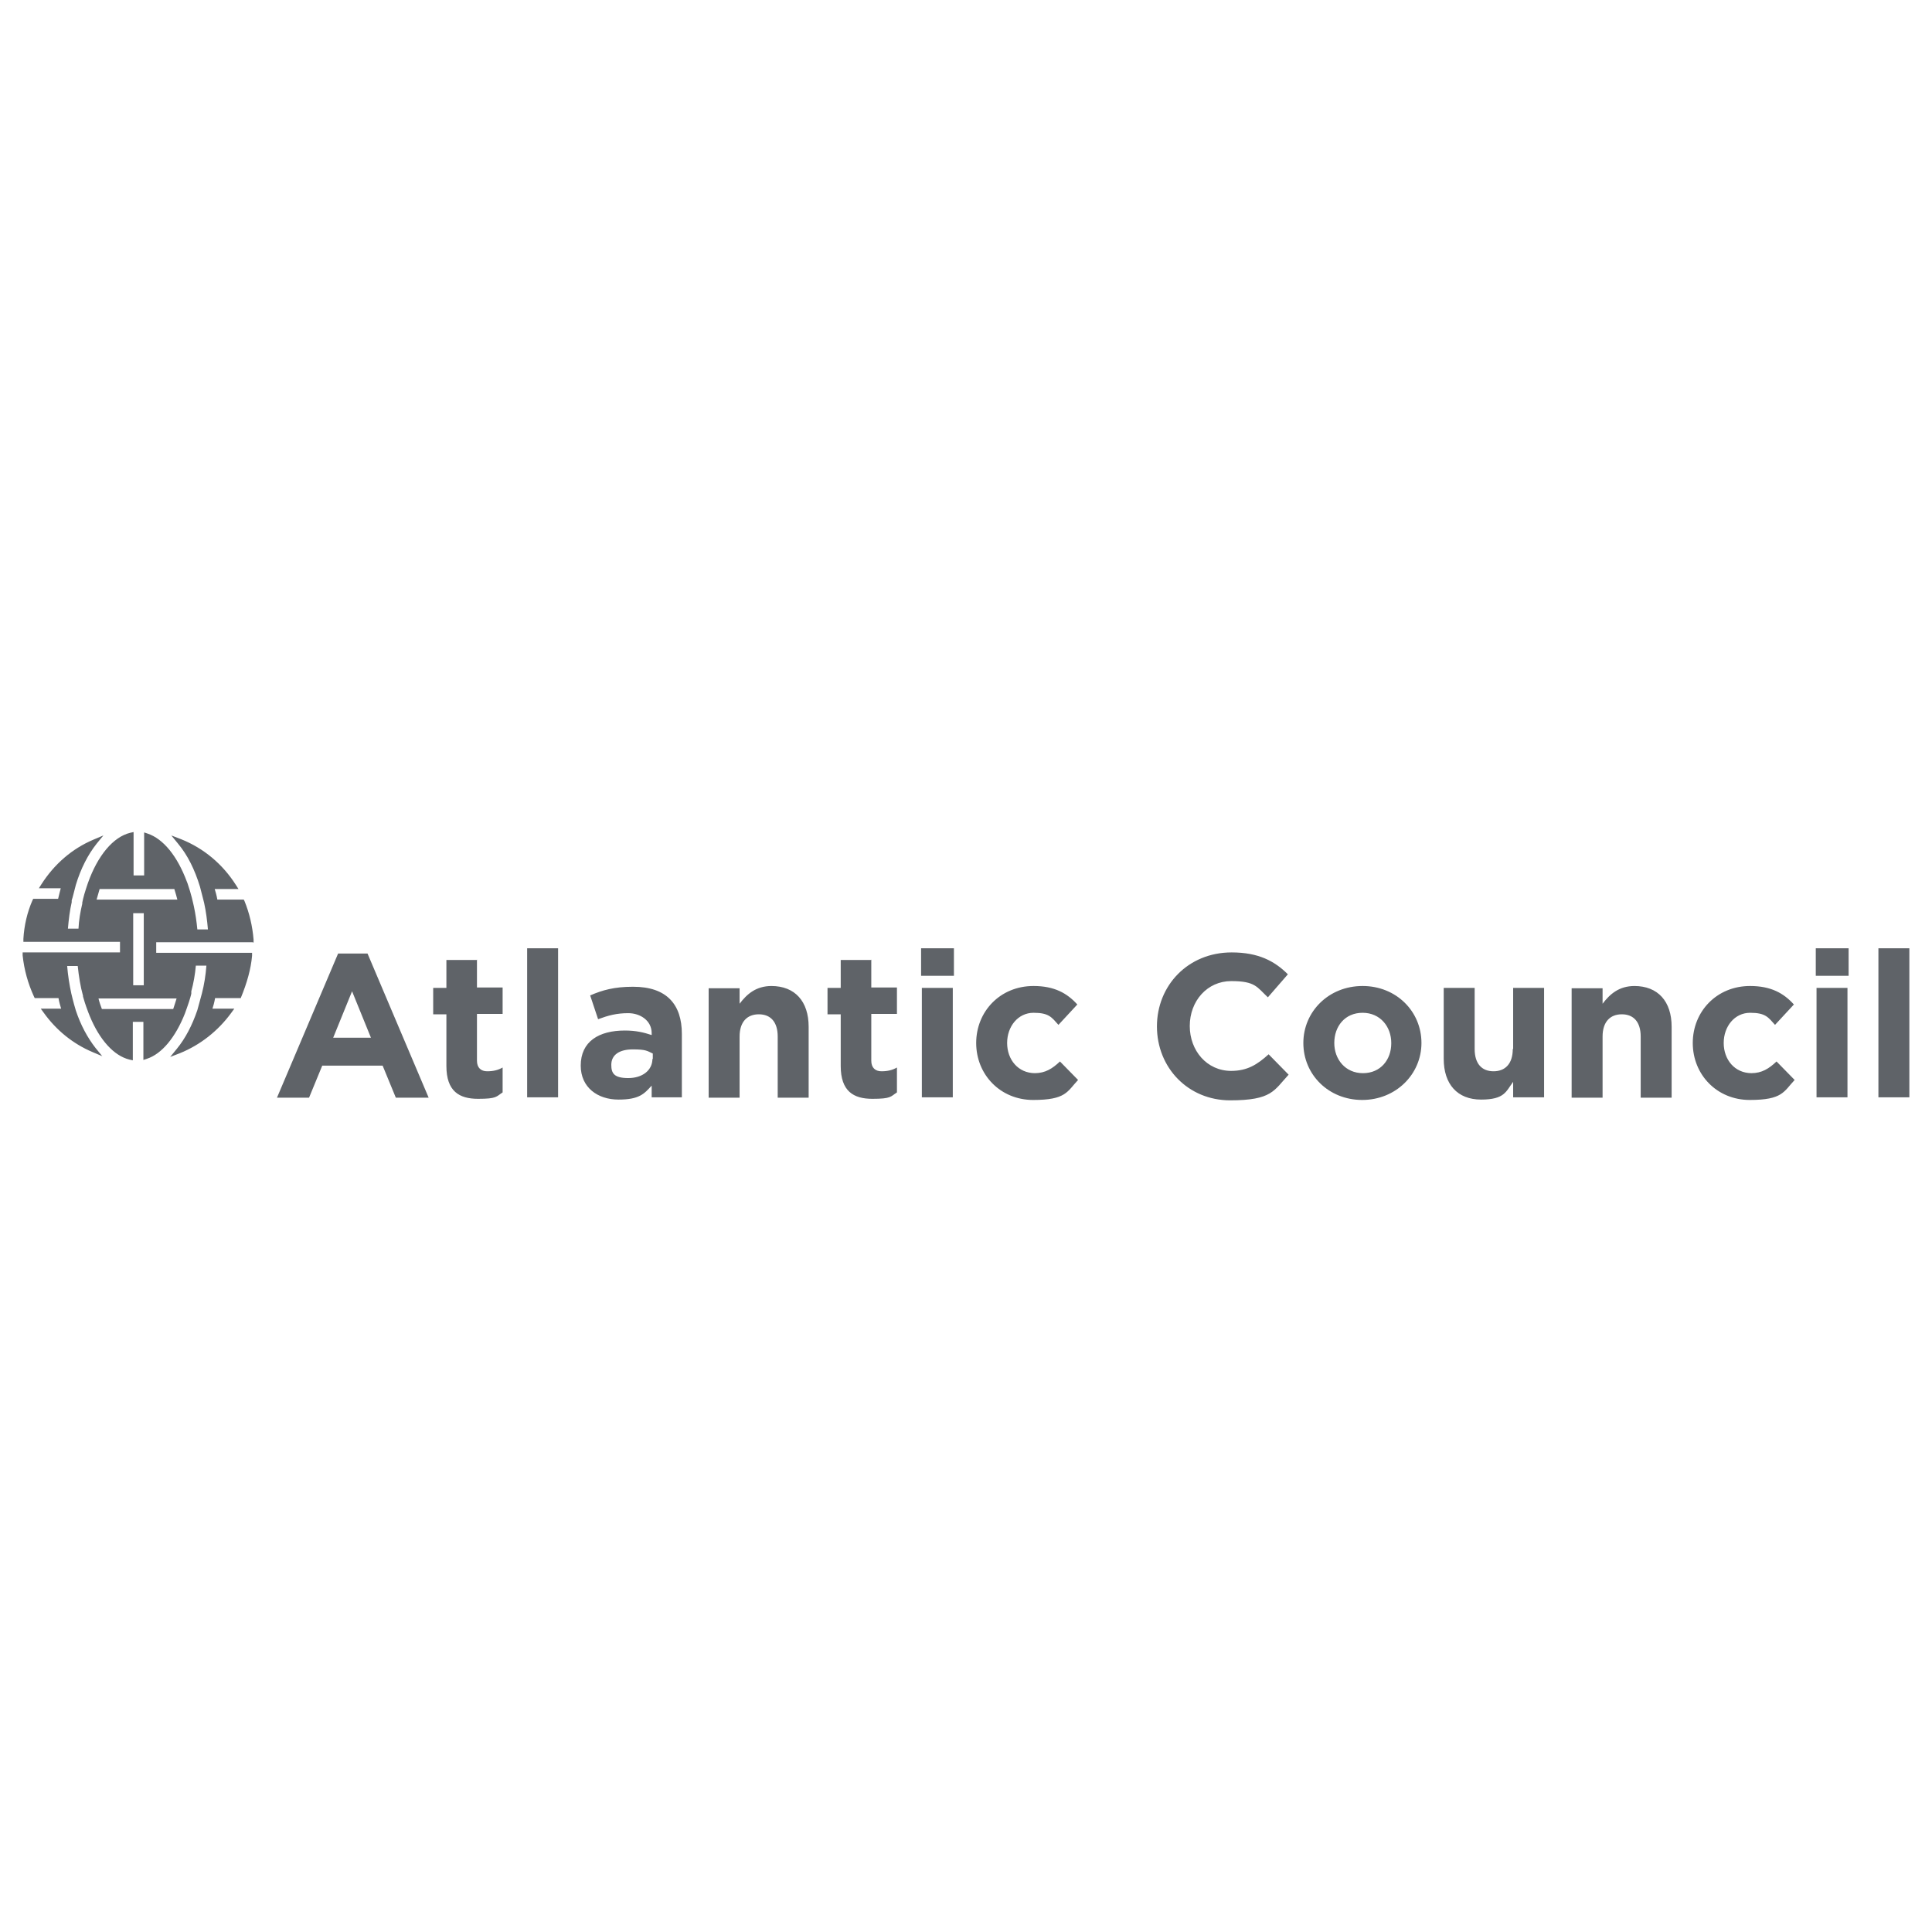 <svg xmlns="http://www.w3.org/2000/svg" id="Layer_1" data-name="Layer 1" viewBox="0 0 512 512"><defs><style>      .cls-1 {        fill: #5f6368;        stroke-width: 0px;      }    </style></defs><path class="cls-1" d="M89.6,252.7l-16.2,38.2h8.5l3.5-8.5h16l3.5,8.5h8.7l-16.2-38.2h-7.7ZM88.3,275l5-12.3,5,12.3h-10.1ZM126.5,254.4h-8.2v7.4h-3.5v7h3.5v13.7c0,6.7,3.4,8.7,8.4,8.7s4.8-.6,6.5-1.7v-6.6c-1.2.7-2.5,1-4.1,1s-2.7-.9-2.7-2.8v-12.4h6.8v-7h-6.8v-7.4ZM481.4,290.8h8.2v-29h-8.2v29ZM139.7,290.8h8.2v-39.5h-8.2v39.5ZM497.8,251.3v39.5h8.2v-39.5h-8.2ZM464.2,284.4c-4.5,0-7.4-3.6-7.4-8h0c0-4.4,2.9-8,7-8s4.8,1.2,6.6,3.2l5-5.4c-2.7-3-6.1-4.9-11.6-4.9-8.9,0-15.2,6.8-15.2,15.1h0c0,8.4,6.4,15.1,15.1,15.1s9-2.2,11.9-5.3l-4.8-4.9c-2,1.9-3.9,3.1-6.7,3.1ZM481.2,258.6h8.7v-7.3h-8.7v7.3ZM67.2,249.8v-.8c-.3-3.6-1.1-7-2.4-10.2l-.2-.4h-7c-.2-1.2-.5-2.1-.7-2.8h6.3l-.7-1.1c-3.5-5.5-8.5-9.7-14.5-12.1l-2.6-1,1.8,2.2c2.5,3,4.4,6.8,5.8,11.4.3,1.1.6,2.3.9,3.5l.2.8c.5,2.3.8,4.6,1,7h-2.8c-.2-2.1-.5-4.1-.9-6l-.2-.9c0,0-.5-2.4-1.5-5.3l-.2-.5h0c-2.5-6.7-6.2-11.3-10.4-12.7l-.9-.3v11.4h-2.8v-11.5l-.9.2c-4.5,1.1-8.6,6-11.2,13.3l-.5,1.5h0c-.7,2.1-1,3.7-1,3.7v.3c-.5,2.1-.9,4.4-1,6.6h-2.8c.2-2.4.5-4.8,1-7v-.5c.3-.8.6-2.3,1.1-4.1,1.3-4.3,3.2-8,5.5-10.9l1.8-2.2-2.6,1.1c-5.7,2.4-10.4,6.5-13.8,11.8l-.7,1.1h5.8c-.2.7-.4,1.6-.7,2.8h-6.6l-.2.4c-1.4,3.2-2.2,6.7-2.4,10.2v.8s25.6,0,25.6,0v2.8H6v.8c.4,3.8,1.4,7.4,3,10.9l.2.4h6.3c.2,1.2.5,2.1.7,2.8h-5.4l.8,1.1c3.3,4.6,7.7,8.2,12.9,10.4l2.6,1.1-1.8-2.2c-2.1-2.7-3.9-6-5.2-9.9-.7-2.3-1.1-4.1-1.2-4.5-.5-2.3-.9-4.8-1.1-7.3h2.8c.3,2.8.7,5.4,1.4,7.9v.2c.2.7.6,2.1,1.4,4.2l.4,1h0c2.6,6.3,6.4,10.5,10.5,11.5l.9.2v-10.2h2.8v10.1l.9-.3c4-1.3,7.6-5.7,10.1-12h0l.5-1.4h0c.9-2.5,1.2-3.8,1.2-3.9v-.6c.6-2.2,1-4.5,1.2-6.8h2.8c-.2,2.6-.6,5.1-1.2,7.4-.4,1.5-.8,3-1.2,4.4-1.4,4.1-3.2,7.5-5.4,10.2l-1.8,2.2,2.6-1c5.4-2.2,10.1-5.9,13.6-10.7l.8-1.1h-5.8c.2-.6.5-1.6.7-2.8h6.8s0,0,0,0c1.7-4.1,2.7-7.8,3-11.2v-.8c0,0-25.4,0-25.4,0v-2.8h25.5ZM46.8,264.6c-.3.9-.6,2-.9,2.8h-18.9c-.3-.8-.7-1.9-.9-2.8h20.8ZM35.3,261.1v-19.1h2.8v19.1h-2.8ZM25.6,238.4c.2-.8.6-2,.8-2.8h19.8c.4,1.2.6,2.1.8,2.8h-21.5ZM361.1,261.3c-9,0-15.7,6.8-15.7,15.1h0c0,8.4,6.7,15.1,15.6,15.1s15.7-6.8,15.7-15.1h0c0-8.4-6.7-15.1-15.6-15.1ZM368.7,276.5c0,4.3-2.8,7.9-7.5,7.9s-7.6-3.7-7.6-8h0c0-4.4,2.8-8,7.5-8s7.6,3.7,7.6,8h0ZM433.2,261.3c-4.2,0-6.6,2.2-8.5,4.7v-4.1h-8.2v29h8.2v-16.2c0-3.9,2-5.9,5.1-5.9s5,2,5,5.9v16.2h8.2v-18.8c0-6.7-3.6-10.8-9.9-10.8ZM274.3,284.4c-4.5,0-7.4-3.6-7.4-8h0c0-4.4,2.9-8,7-8s4.8,1.2,6.6,3.2l5-5.4c-2.7-3-6.1-4.9-11.6-4.9-8.9,0-15.2,6.8-15.2,15.1h0c0,8.4,6.4,15.1,15.1,15.1s9-2.2,11.9-5.3l-4.8-4.9c-2,1.9-3.9,3.1-6.7,3.1ZM326.3,283.8c-6.5,0-11-5.4-11-11.9h0c0-6.6,4.6-11.9,11-11.9s6.8,1.6,9.7,4.3l5.3-6.1c-3.5-3.5-7.8-5.8-14.9-5.8-11.6,0-19.8,8.8-19.8,19.6h0c0,11,8.3,19.6,19.4,19.6s11.6-2.6,15.5-6.8l-5.3-5.4c-3,2.7-5.6,4.4-10,4.4ZM400.9,278c0,3.9-2,5.9-5.1,5.9s-5-2-5-5.9v-16.2h-8.2v18.8c0,6.7,3.6,10.8,9.9,10.8s6.6-2.2,8.5-4.7v4.1h8.2v-29h-8.2v16.2ZM231,254.4h-8.2v7.4h-3.5v7h3.5v13.7c0,6.7,3.4,8.7,8.4,8.7s4.8-.6,6.5-1.7v-6.6c-1.2.7-2.5,1-4.1,1s-2.7-.9-2.7-2.8v-12.4h6.8v-7h-6.8v-7.4ZM204.5,261.3c-4.2,0-6.6,2.2-8.5,4.7v-4.1h-8.2v29h8.2v-16.2c0-3.9,2-5.9,5.1-5.9s5,2,5,5.9v16.2h8.2v-18.8c0-6.7-3.6-10.8-9.9-10.8ZM167.7,261.5c-4.9,0-8.1.9-11.3,2.3l2.1,6.3c2.7-1,4.9-1.6,8-1.6s6.2,1.9,6.2,5.3v.5c-2.1-.7-4.2-1.2-7.1-1.2-6.9,0-11.7,2.9-11.7,9.3h0c0,5.8,4.5,9,10,9s6.8-1.5,8.8-3.7v3.1h8v-16.8c0-7.8-4-12.5-12.9-12.5ZM172.9,280.6c0,3-2.6,5.1-6.4,5.1s-4.5-1.3-4.5-3.5h0c0-2.7,2.2-4.1,5.7-4.1s3.8.4,5.3,1.1v1.5ZM244.1,258.6h8.7v-7.3h-8.7v7.3ZM244.3,290.8h8.2v-29h-8.2v29Z"></path></svg>